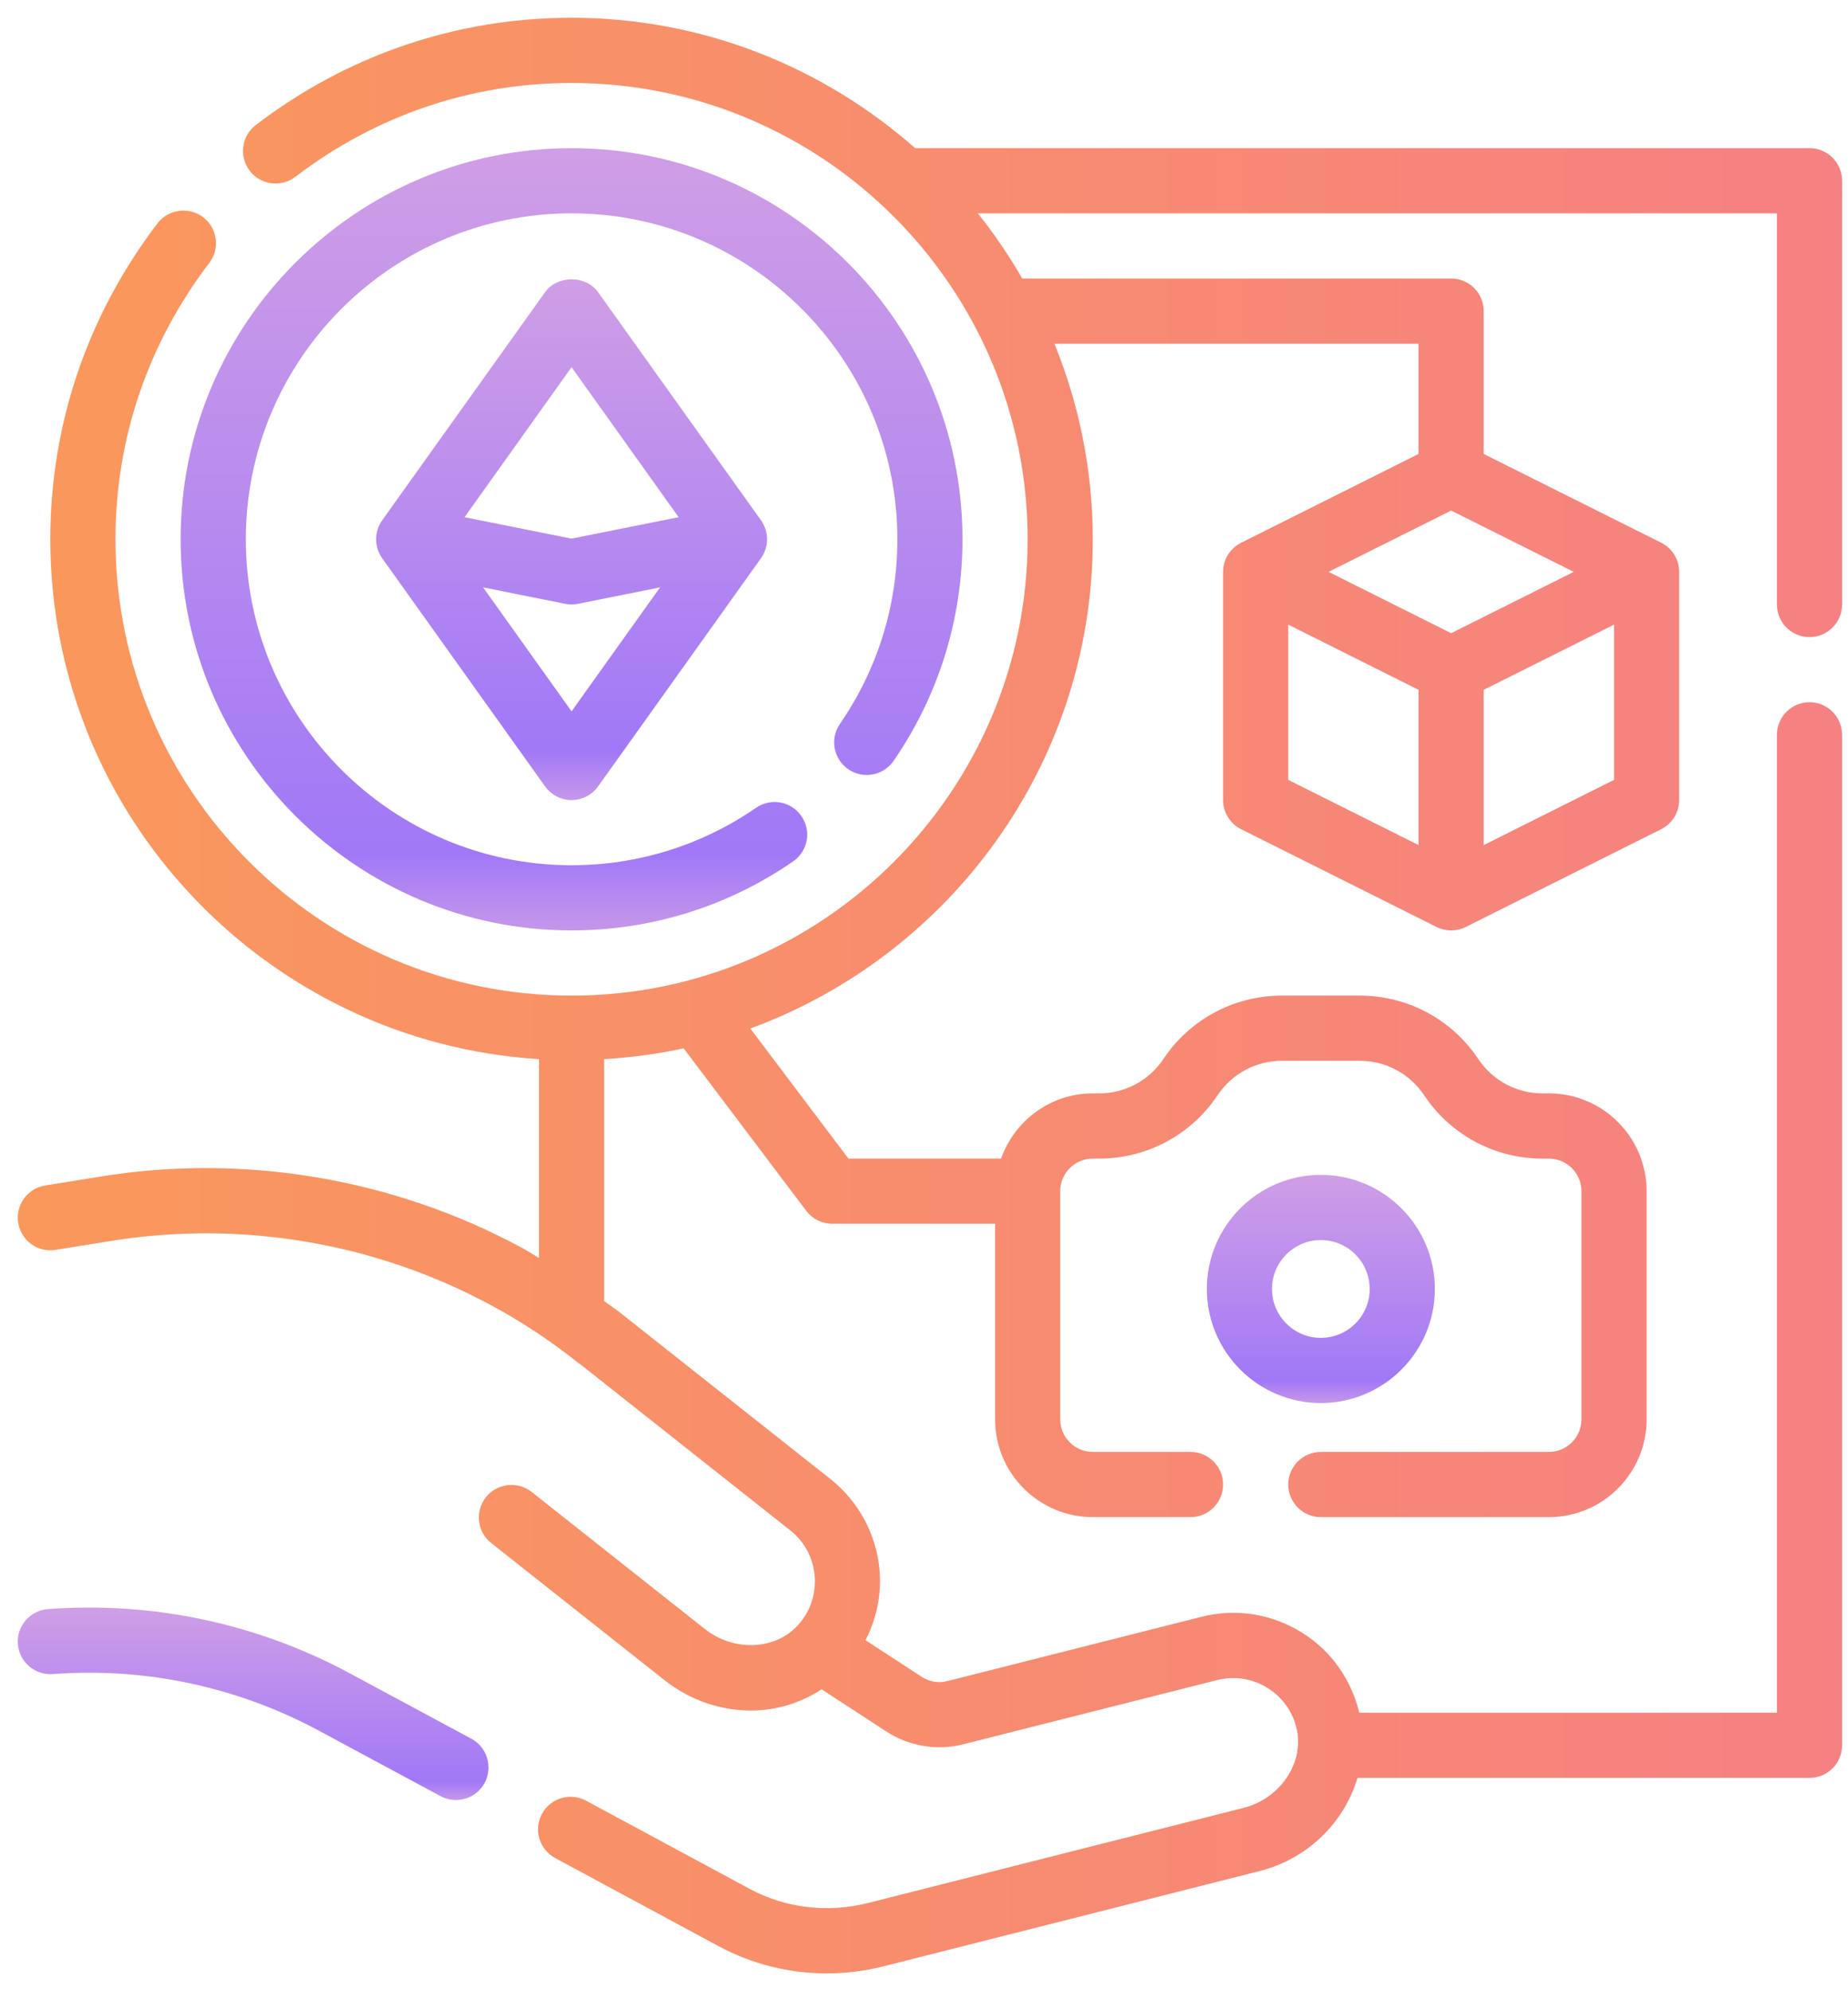 <svg width="39" height="42" viewBox="0 0 39 42" fill="none" xmlns="http://www.w3.org/2000/svg">
<path d="M38.187 13.438C38.568 13.438 38.875 13.13 38.875 12.75V3.812C38.875 3.433 38.568 3.125 38.187 3.125H28.75H19.314C17.375 1.419 14.841 0.375 12.062 0.375C9.64 0.375 7.336 1.157 5.398 2.637C5.097 2.867 5.039 3.299 5.269 3.601C5.499 3.902 5.931 3.96 6.233 3.73C7.928 2.435 9.944 1.75 12.062 1.75C17.37 1.75 21.687 6.067 21.687 11.375C21.687 16.683 17.37 21 12.062 21C6.755 21 2.437 16.683 2.437 11.375C2.437 9.257 3.122 7.241 4.417 5.546C4.648 5.244 4.59 4.813 4.288 4.582C3.988 4.353 3.555 4.409 3.324 4.711C1.845 6.648 1.062 8.953 1.062 11.375C1.062 17.208 5.63 21.982 11.375 22.34V26.534C11.252 26.463 11.132 26.382 11.007 26.316C8.3 24.854 5.139 24.323 2.109 24.819L0.954 25.005C0.579 25.064 0.323 25.418 0.384 25.793C0.444 26.167 0.796 26.425 1.172 26.363L2.329 26.177C5.064 25.73 7.914 26.208 10.357 27.528C10.992 27.867 11.609 28.274 12.192 28.738C12.214 28.755 12.236 28.771 12.258 28.785L16.675 32.277C16.975 32.513 17.157 32.852 17.192 33.231C17.226 33.611 17.106 33.978 16.853 34.265C16.379 34.804 15.493 34.847 14.878 34.362L11.22 31.469C10.922 31.233 10.489 31.284 10.254 31.581C10.018 31.879 10.069 32.311 10.367 32.547L14.025 35.44C14.569 35.869 15.214 36.08 15.847 36.08C16.377 36.08 16.893 35.923 17.34 35.632L18.691 36.513C19.175 36.832 19.773 36.934 20.33 36.791L25.687 35.437C26.056 35.343 26.436 35.404 26.757 35.607C27.079 35.81 27.298 36.13 27.373 36.503C27.509 37.21 27.003 37.941 26.243 38.133L18.291 40.146C17.45 40.352 16.568 40.245 15.813 39.837L12.368 37.981C12.034 37.801 11.616 37.926 11.437 38.26C11.257 38.594 11.382 39.011 11.716 39.191L15.16 41.047C15.868 41.429 16.653 41.624 17.448 41.624C17.841 41.624 18.236 41.576 18.625 41.48L26.58 39.466C27.613 39.204 28.372 38.43 28.648 37.5H38.187C38.568 37.5 38.875 37.192 38.875 36.812V15.5C38.875 15.12 38.568 14.812 38.187 14.812C37.807 14.812 37.5 15.12 37.5 15.5V36.125H28.686C28.516 35.425 28.1 34.829 27.489 34.444C26.845 34.038 26.085 33.917 25.348 34.104L19.991 35.459C19.804 35.508 19.61 35.473 19.444 35.364L18.266 34.596C18.499 34.14 18.608 33.631 18.561 33.108C18.493 32.36 18.116 31.664 17.527 31.198L13.049 27.658C13.028 27.641 13.006 27.627 12.984 27.613C12.908 27.552 12.827 27.502 12.75 27.443V22.34C13.322 22.304 13.883 22.232 14.428 22.112L17.014 25.538C17.144 25.711 17.346 25.812 17.562 25.812H21V29.938C21 31.075 21.925 32 23.062 32H25.125C25.505 32 25.812 31.692 25.812 31.312C25.812 30.933 25.505 30.625 25.125 30.625H23.062C22.683 30.625 22.375 30.316 22.375 29.938V25.125C22.375 24.746 22.683 24.438 23.062 24.438H23.198C24.204 24.438 25.138 23.938 25.697 23.1C25.999 22.647 26.506 22.375 27.052 22.375H28.699C29.244 22.375 29.75 22.647 30.054 23.1C30.611 23.938 31.546 24.438 32.552 24.438H32.687C33.067 24.438 33.375 24.746 33.375 25.125V29.938C33.375 30.316 33.067 30.625 32.687 30.625H27.875C27.495 30.625 27.187 30.933 27.187 31.312C27.187 31.692 27.495 32 27.875 32H32.687C33.825 32 34.75 31.075 34.75 29.938V25.125C34.75 23.988 33.825 23.062 32.687 23.062H32.552C32.006 23.062 31.5 22.791 31.197 22.337C30.639 21.5 29.704 21 28.698 21H27.051C26.045 21 25.111 21.5 24.552 22.337C24.25 22.791 23.744 23.062 23.198 23.062H23.062C22.167 23.062 21.411 23.639 21.126 24.438H17.905L15.835 21.694C20.045 20.15 23.062 16.113 23.062 11.375C23.062 9.916 22.771 8.525 22.253 7.25H29.937V9.575L26.193 11.448C25.96 11.564 25.812 11.802 25.812 12.062V16.875C25.812 17.136 25.96 17.373 26.193 17.49L30.318 19.553C30.414 19.601 30.52 19.625 30.625 19.625C30.73 19.625 30.836 19.601 30.932 19.553L35.057 17.49C35.29 17.373 35.437 17.136 35.437 16.875V12.062C35.437 11.802 35.29 11.564 35.057 11.447L31.312 9.575V6.562C31.312 6.183 31.005 5.875 30.625 5.875H21.574C21.294 5.393 20.983 4.932 20.636 4.5H37.5V12.75C37.5 13.13 37.807 13.438 38.187 13.438ZM30.625 13.356L28.037 12.062L30.625 10.769L33.213 12.062L30.625 13.356ZM27.187 13.175L29.937 14.55V17.825L27.187 16.45V13.175ZM31.312 17.825V14.55L34.062 13.175V16.45L31.312 17.825Z" fill="url(#paint0_linear_262_6522)"/>
<path d="M9.947 36.674L7.405 35.307C5.44 34.244 3.229 33.774 1.01 33.94C0.631 33.969 0.348 34.299 0.377 34.678C0.406 35.056 0.735 35.336 1.115 35.311C3.073 35.164 5.02 35.58 6.753 36.517L9.297 37.885C9.4 37.941 9.512 37.967 9.622 37.967C9.867 37.967 10.104 37.836 10.228 37.605C10.406 37.271 10.281 36.854 9.947 36.674Z" fill="url(#paint1_linear_262_6522)"/>
<path d="M17.901 16.225C18.214 16.441 18.642 16.362 18.858 16.049C19.809 14.669 20.312 13.052 20.312 11.375C20.312 6.826 16.612 3.125 12.062 3.125C7.513 3.125 3.812 6.826 3.812 11.375C3.812 15.924 7.513 19.625 12.062 19.625C13.739 19.625 15.356 19.122 16.737 18.17C17.05 17.955 17.128 17.527 16.913 17.214C16.698 16.901 16.269 16.822 15.957 17.038C14.806 17.831 13.46 18.25 12.062 18.25C8.272 18.25 5.188 15.166 5.188 11.375C5.188 7.584 8.272 4.5 12.062 4.5C15.853 4.5 18.938 7.584 18.938 11.375C18.938 12.772 18.519 14.119 17.725 15.27C17.51 15.582 17.589 16.01 17.901 16.225Z" fill="url(#paint2_linear_262_6522)"/>
<path d="M11.503 6.163L8.065 10.975C7.895 11.215 7.895 11.535 8.065 11.774L11.503 16.587C11.632 16.767 11.84 16.875 12.062 16.875C12.285 16.875 12.493 16.767 12.622 16.587L16.06 11.774C16.23 11.535 16.23 11.215 16.06 10.975L12.622 6.163C12.364 5.801 11.761 5.801 11.503 6.163ZM12.062 7.745L14.322 10.909L12.062 11.361L9.803 10.909L12.062 7.745ZM12.062 15.004L10.195 12.389L11.928 12.736C11.972 12.746 12.017 12.75 12.062 12.75C12.108 12.75 12.153 12.746 12.197 12.736L13.93 12.389L12.062 15.004Z" fill="url(#paint3_linear_262_6522)"/>
<path d="M30.281 27.188C30.281 25.861 29.202 24.781 27.875 24.781C26.548 24.781 25.469 25.861 25.469 27.188C25.469 28.514 26.548 29.594 27.875 29.594C29.202 29.594 30.281 28.514 30.281 27.188ZM26.844 27.188C26.844 26.619 27.306 26.156 27.875 26.156C28.444 26.156 28.906 26.619 28.906 27.188C28.906 27.756 28.444 28.219 27.875 28.219C27.306 28.219 26.844 27.756 26.844 27.188Z" fill="url(#paint4_linear_262_6522)"/>
<defs>
<linearGradient id="paint0_linear_262_6522" x1="0.375" y1="20.999" x2="38.875" y2="20.999" gradientUnits="userSpaceOnUse">
<stop stop-color="#FA985B"/>
<stop offset="1" stop-color="#F58182"/>
</linearGradient>
<linearGradient id="paint1_linear_262_6522" x1="5.342" y1="33.927" x2="5.342" y2="37.947" gradientUnits="userSpaceOnUse">
<stop stop-color="#CF9EE6"/>
<stop offset="0.906" stop-color="#A178F7"/>
<stop offset="1" stop-color="#C495EA"/>
</linearGradient>
<linearGradient id="paint2_linear_262_6522" x1="12.062" y1="3.205" x2="12.062" y2="19.545" gradientUnits="userSpaceOnUse">
<stop stop-color="#CF9EE6"/>
<stop offset="0.906" stop-color="#A178F7"/>
<stop offset="1" stop-color="#C495EA"/>
</linearGradient>
<linearGradient id="paint3_linear_262_6522" x1="12.062" y1="5.945" x2="12.062" y2="16.821" gradientUnits="userSpaceOnUse">
<stop stop-color="#CF9EE6"/>
<stop offset="0.906" stop-color="#A178F7"/>
<stop offset="1" stop-color="#C495EA"/>
</linearGradient>
<linearGradient id="paint4_linear_262_6522" x1="27.875" y1="24.805" x2="27.875" y2="29.57" gradientUnits="userSpaceOnUse">
<stop stop-color="#CF9EE6"/>
<stop offset="0.906" stop-color="#A178F7"/>
<stop offset="1" stop-color="#C495EA"/>
</linearGradient>
</defs>
</svg>
